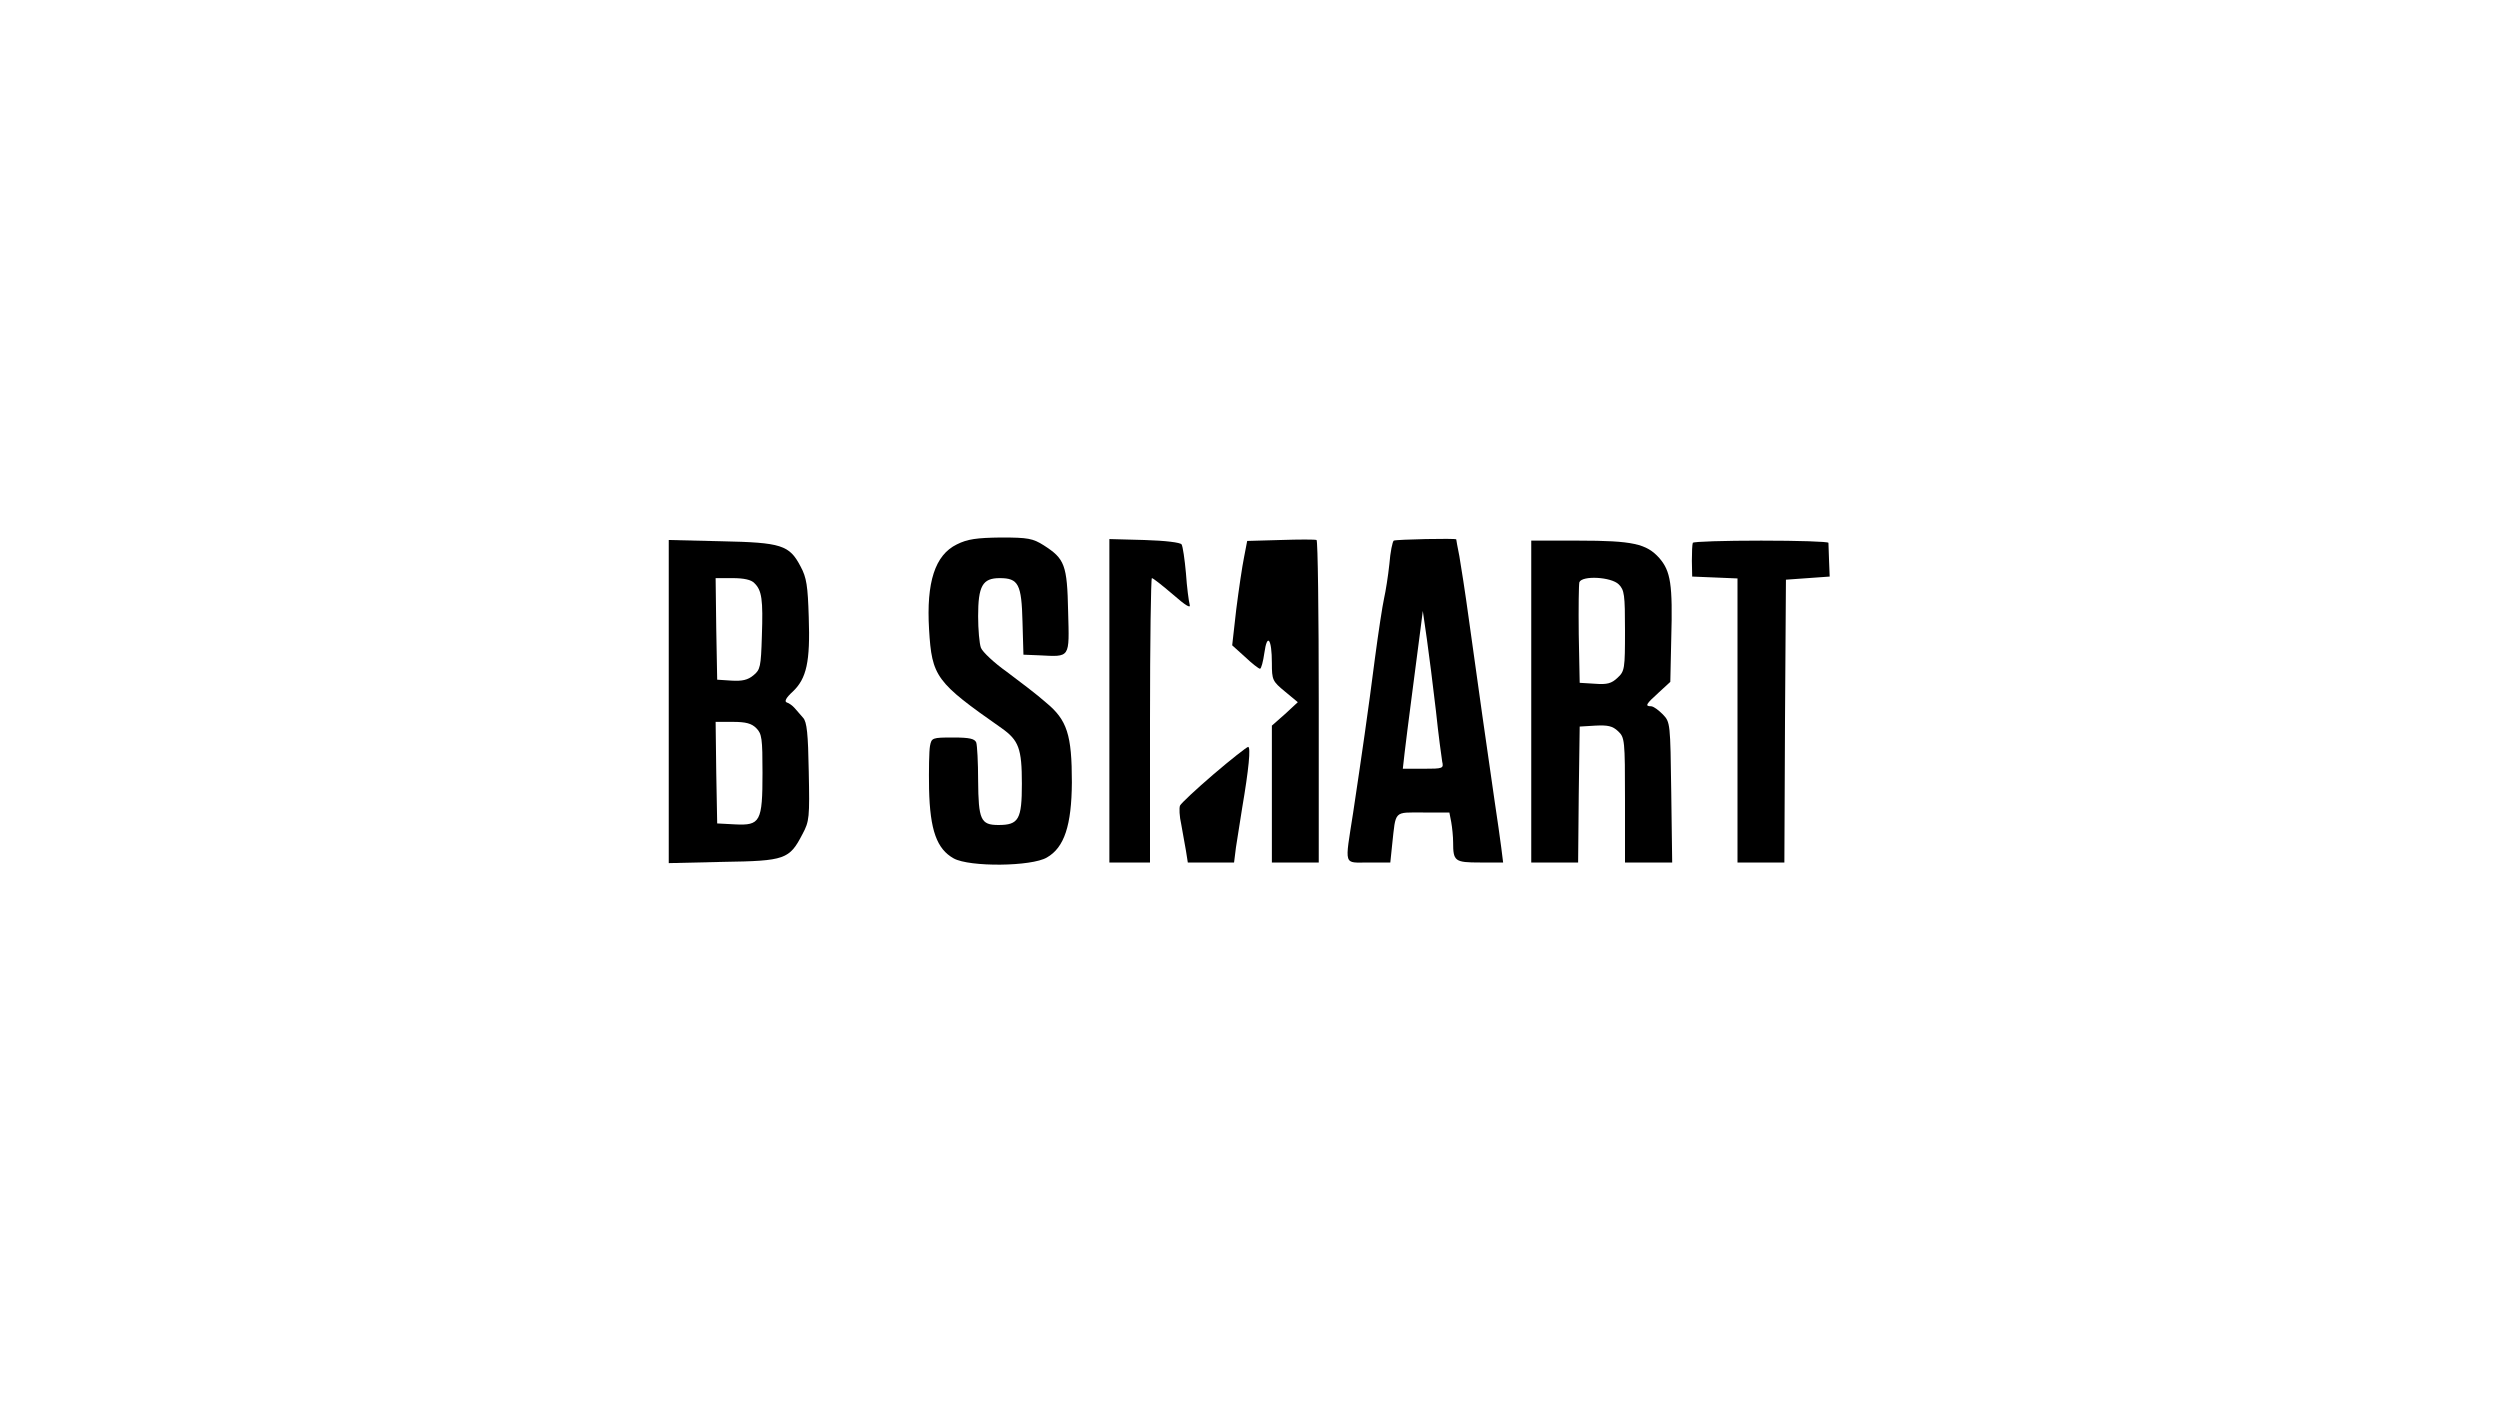 <?xml version="1.0" encoding="UTF-8" standalone="no"?> <svg xmlns="http://www.w3.org/2000/svg" version="1.0" width="800pt" height="450pt" viewBox="0 0 800 450" preserveAspectRatio="xMidYMid meet"><g transform="translate(0,450) scale(0.1,-0.1)" fill="#000000" stroke="none"><path d="M3062 2758 c-70 -34 -98 -121 -89 -272 9 -152 22 -169 232 -316 55 -39 65 -65 65 -178 0 -114 -10 -132 -75 -132 -57 0 -64 17 -65 142 0 58 -3 113 -6 122 -5 12 -21 16 -74 16 -67 0 -69 -1 -74 -27 -3 -16 -4 -77 -3 -138 3 -132 25 -192 79 -222 51 -28 249 -26 298 3 56 32 79 103 80 240 0 153 -15 200 -83 256 -28 25 -85 68 -125 98 -41 29 -78 64 -83 77 -5 13 -9 59 -9 101 0 97 14 122 69 122 60 0 70 -19 73 -140 l3 -105 50 -2 c101 -5 97 -11 93 140 -3 150 -11 169 -78 212 -35 22 -50 25 -137 25 -78 -1 -107 -5 -141 -22z"></path><path d="M3550 2258 l0 -518 65 0 65 0 0 455 c0 250 3 455 6 455 4 0 33 -23 67 -52 41 -36 58 -46 54 -33 -3 11 -9 56 -12 101 -4 44 -10 86 -14 92 -4 6 -51 12 -119 14 l-112 3 0 -517z"></path><path d="M4098 2772 l-107 -3 -10 -52 c-6 -29 -17 -104 -25 -167 l-13 -115 41 -37 c22 -21 44 -38 48 -38 4 0 10 23 14 51 9 65 24 45 24 -33 0 -54 2 -58 42 -91 l41 -34 -41 -38 -42 -37 0 -219 0 -219 75 0 75 0 0 514 c0 283 -3 516 -7 518 -5 2 -56 2 -115 0z"></path><path d="M4460 2770 c-4 -3 -11 -36 -14 -75 -4 -38 -12 -88 -17 -110 -5 -22 -18 -107 -29 -190 -22 -172 -43 -316 -70 -496 -27 -174 -32 -159 49 -159 l70 0 6 58 c12 110 4 102 99 102 l84 0 6 -31 c3 -17 6 -46 6 -64 0 -61 5 -65 86 -65 l74 0 -6 48 c-3 26 -13 92 -21 147 -19 131 -58 403 -83 586 -11 81 -25 170 -30 199 -6 29 -10 53 -10 54 0 4 -193 0 -200 -4z m135 -545 c8 -77 18 -150 20 -162 5 -22 3 -23 -60 -23 l-66 0 6 53 c6 53 38 297 51 397 l7 55 13 -90 c7 -49 20 -153 29 -230z"></path><path d="M2140 2255 l0 -517 174 4 c199 3 212 8 254 89 22 41 23 53 20 200 -2 121 -6 159 -18 172 -8 9 -20 23 -27 31 -7 8 -18 16 -25 18 -9 3 -3 15 19 35 44 42 56 95 51 238 -3 100 -7 127 -26 162 -36 69 -61 77 -254 81 l-168 4 0 -517z m274 379 c24 -23 28 -53 24 -169 -3 -99 -5 -108 -27 -126 -18 -15 -36 -19 -70 -17 l-46 3 -3 163 -2 162 54 0 c36 0 60 -5 70 -16z m6 -464 c18 -18 20 -33 20 -143 0 -157 -7 -169 -88 -165 l-57 3 -3 163 -2 162 55 0 c42 0 60 -5 75 -20z"></path><path d="M4900 2255 l0 -515 75 0 75 0 2 218 3 217 50 3 c40 2 55 -1 73 -18 21 -20 22 -27 22 -220 l0 -200 76 0 75 0 -3 224 c-3 222 -3 225 -27 250 -14 14 -30 26 -38 26 -20 0 -16 7 25 44 l37 34 3 138 c5 175 -2 216 -38 258 -41 46 -85 56 -259 56 l-151 0 0 -515z m280 375 c18 -18 20 -33 20 -148 0 -122 -1 -130 -24 -151 -19 -18 -33 -22 -72 -19 l-49 3 -3 155 c-1 85 0 160 2 167 9 22 102 17 126 -7z"></path><path d="M5417 2763 c-2 -5 -3 -30 -3 -58 l1 -50 73 -3 72 -3 0 -454 0 -455 75 0 75 0 2 453 3 452 70 5 70 5 -2 50 c-1 28 -2 53 -2 58 -1 4 -97 7 -215 7 -118 0 -217 -3 -219 -7z"></path><path d="M3883 2022 c-56 -48 -104 -93 -107 -100 -3 -7 -2 -34 4 -60 5 -26 11 -64 15 -84 l6 -38 74 0 74 0 6 48 c4 26 13 83 20 127 21 123 28 195 19 195 -5 -1 -55 -40 -111 -88z"></path></g></svg> 